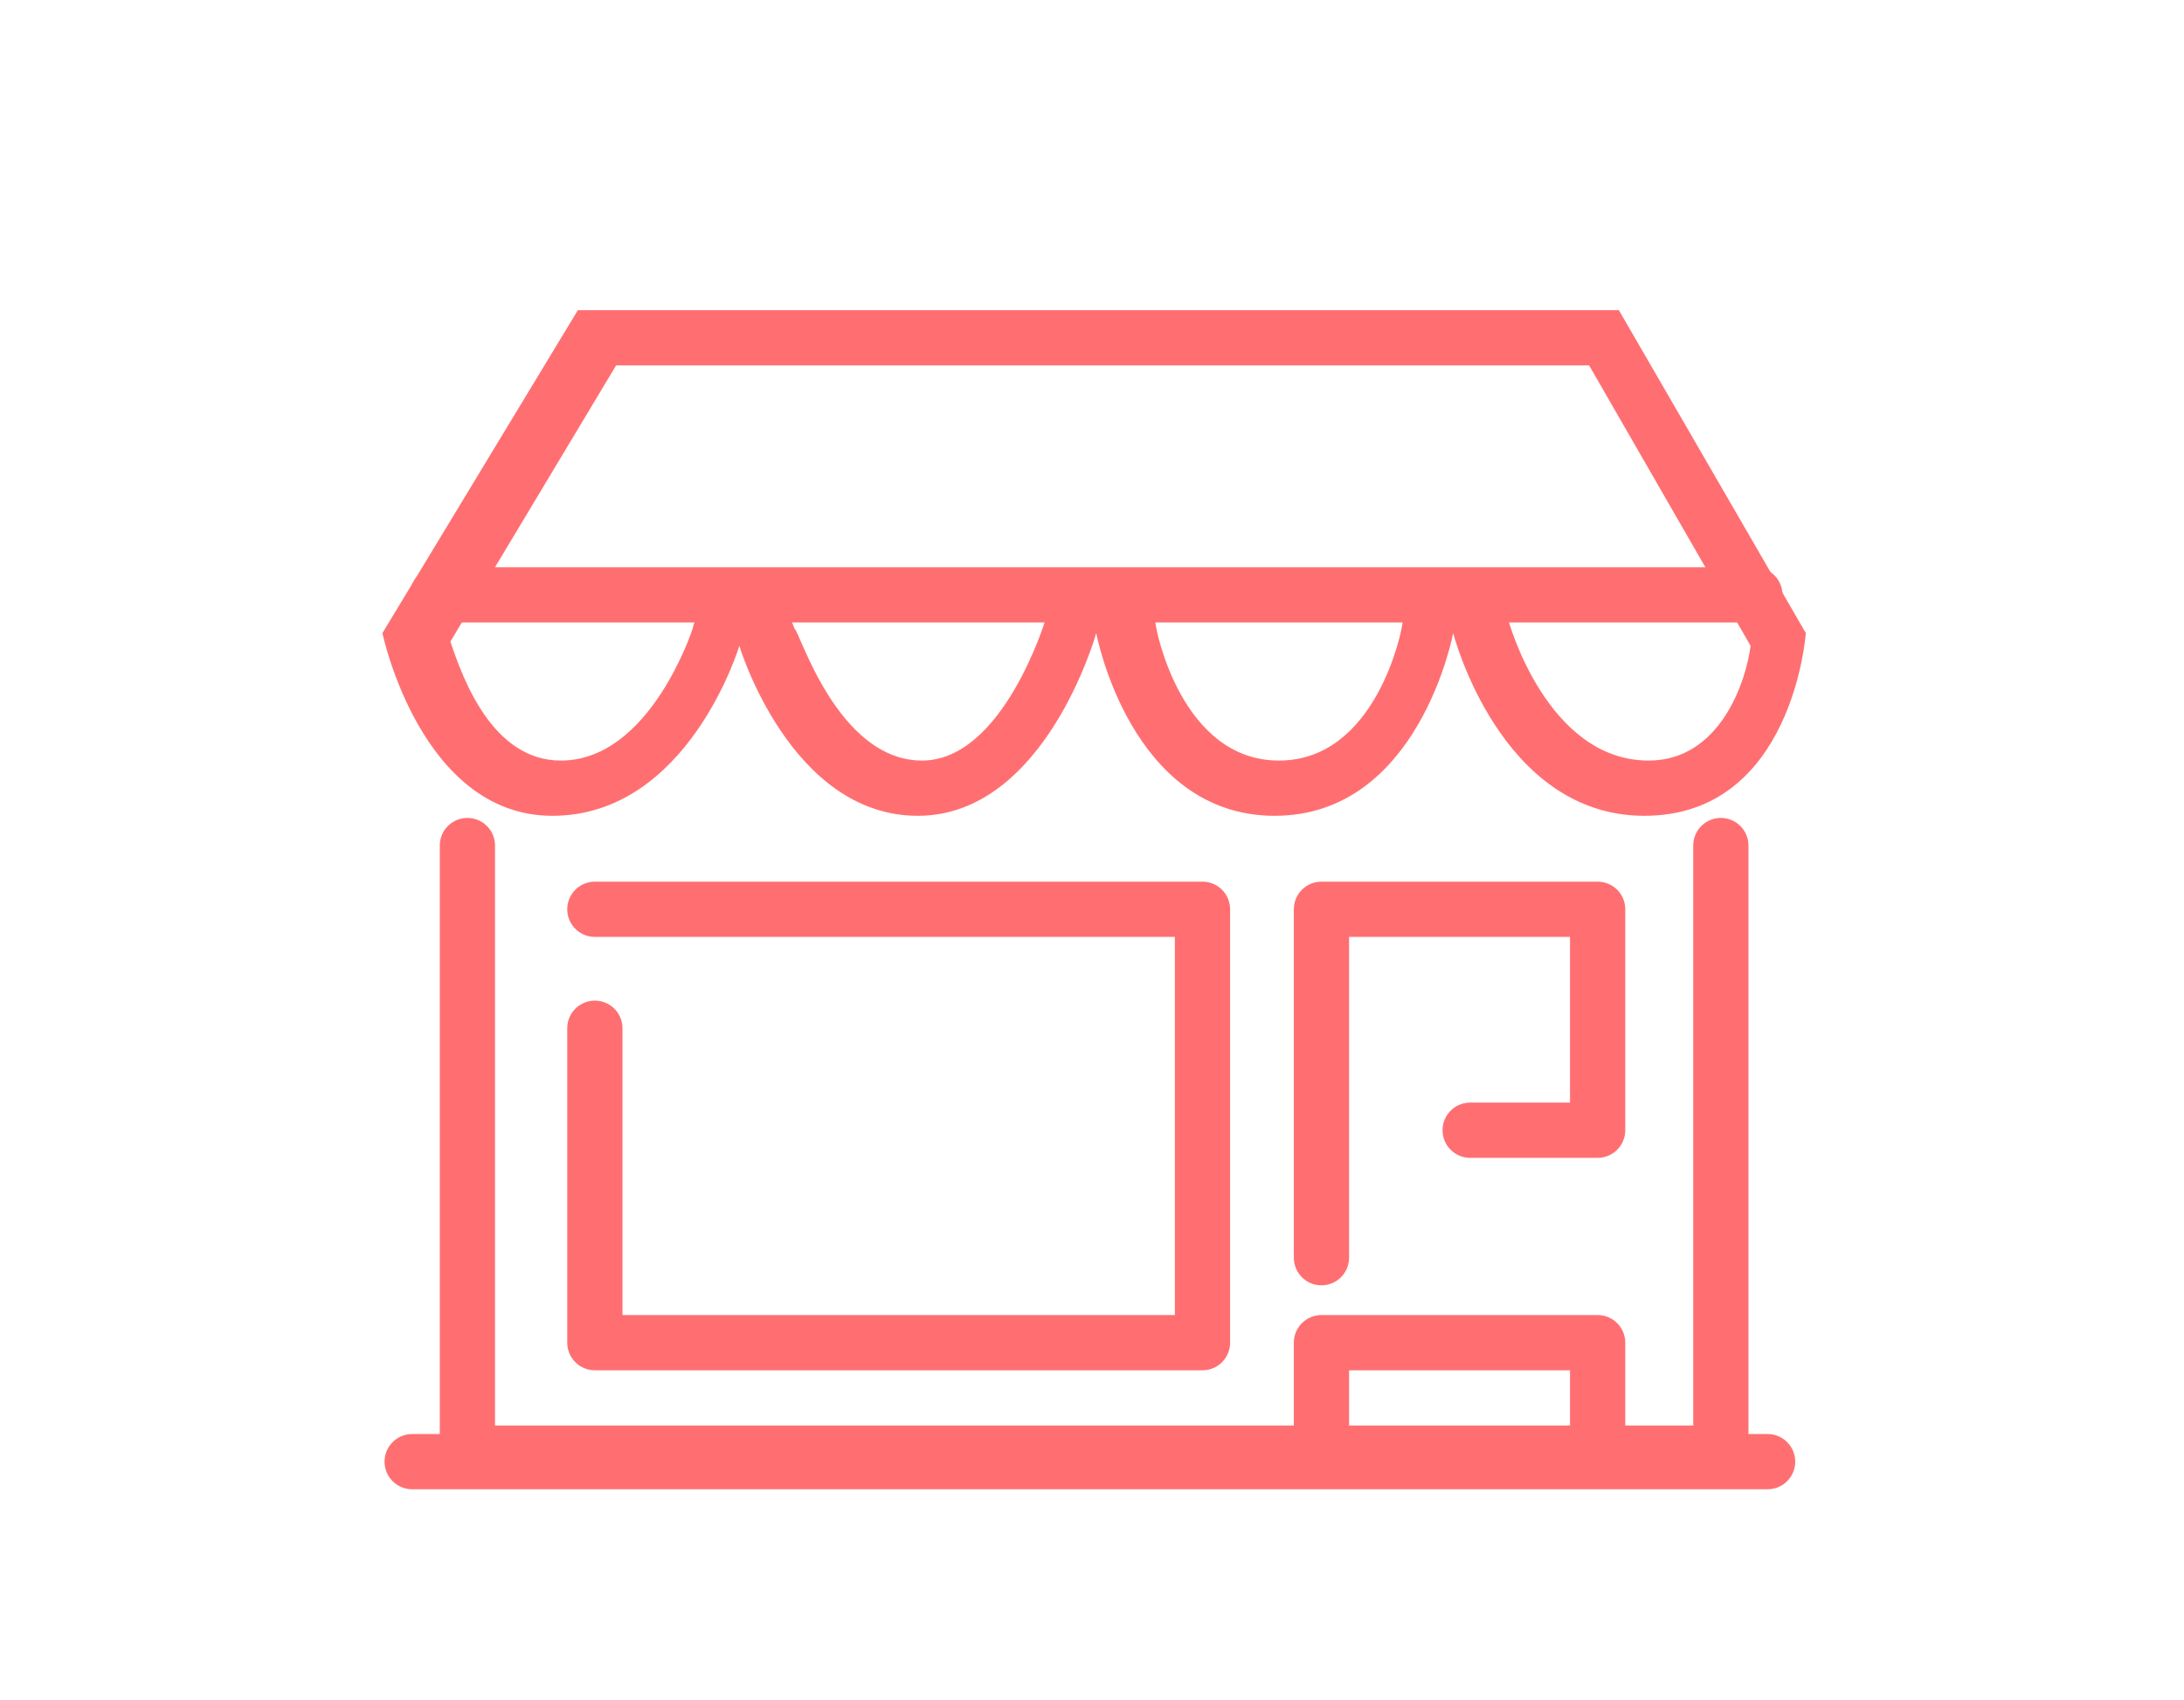 <?xml version="1.0" encoding="utf-8"?>
<!-- Generator: Adobe Illustrator 23.0.2, SVG Export Plug-In . SVG Version: 6.00 Build 0)  -->
<svg version="1.1" id="Layer_10" xmlns="http://www.w3.org/2000/svg" xmlns:xlink="http://www.w3.org/1999/xlink" x="0px" y="0px"
	 width="51.4px" height="40px" viewBox="0 0 51.4 40" style="enable-background:new 0 0 51.4 40;" xml:space="preserve">
<style type="text/css">
	.st0{fill:#ff6f71;}
	.st1{fill:none;stroke:#ff6f71;stroke-width:1.3;stroke-linecap:round;stroke-linejoin:round;stroke-miterlimit:10;}
</style>
<g>
	<g>
		<path class="st0" d="M37.4,8.6l3.8,6.6c-0.1,0.8-0.7,2.7-2.4,2.7c-2.4,0-3.3-3.3-3.3-3.3c-0.1-0.6-0.7-1-1.3-1c0,0,0,0,0,0
			c-0.6,0-1.1,0.5-1.2,1.1c0,0.1-0.6,3.2-2.9,3.2c-2.3,0-2.9-3.1-2.9-3.2c-0.1-0.6-0.6-1-1.2-1.1c0,0,0,0-0.1,0
			c-0.6,0-1.1,0.4-1.3,1c0,0-1,3.3-2.9,3.3c-2,0-2.9-3.1-3-3.1c-0.2-0.6-0.7-0.9-1.2-0.9c0,0,0,0,0,0c-0.6,0-1.1,0.4-1.2,0.9
			c0,0-1,3.1-3.1,3.1c-1.6,0-2.3-1.9-2.6-2.8l3.9-6.5H37.4 M38.1,7.3H13.6L9,14.9c0,0,0.9,4.3,4,4.3c3.2,0,4.4-4,4.4-4s1.2,4,4.2,4
			s4.2-4.3,4.2-4.3s0.8,4.3,4.2,4.3c3.4,0,4.2-4.3,4.2-4.3s1.1,4.3,4.5,4.3c3.5,0,3.8-4.3,3.8-4.3L38.1,7.3L38.1,7.3z"/>
	</g>
	<line class="st1" x1="10.3" y1="14" x2="41.3" y2="14"/>
	<polyline class="st1" points="11,19.9 11,34.2 40.5,34.2 40.5,19.9 	"/>
	<line class="st1" x1="9.7" y1="34.4" x2="41.6" y2="34.4"/>
	<polyline class="st1" points="14,21.4 28.3,21.4 28.3,31.6 14,31.6 14,24.2 	"/>
	<polyline class="st1" points="31.1,34 31.1,31.6 37.6,31.6 37.6,33.9 	"/>
	<polyline class="st1" points="31.1,29.6 31.1,21.4 37.6,21.4 37.6,26.6 34.6,26.6 	"/>
</g>
</svg>
